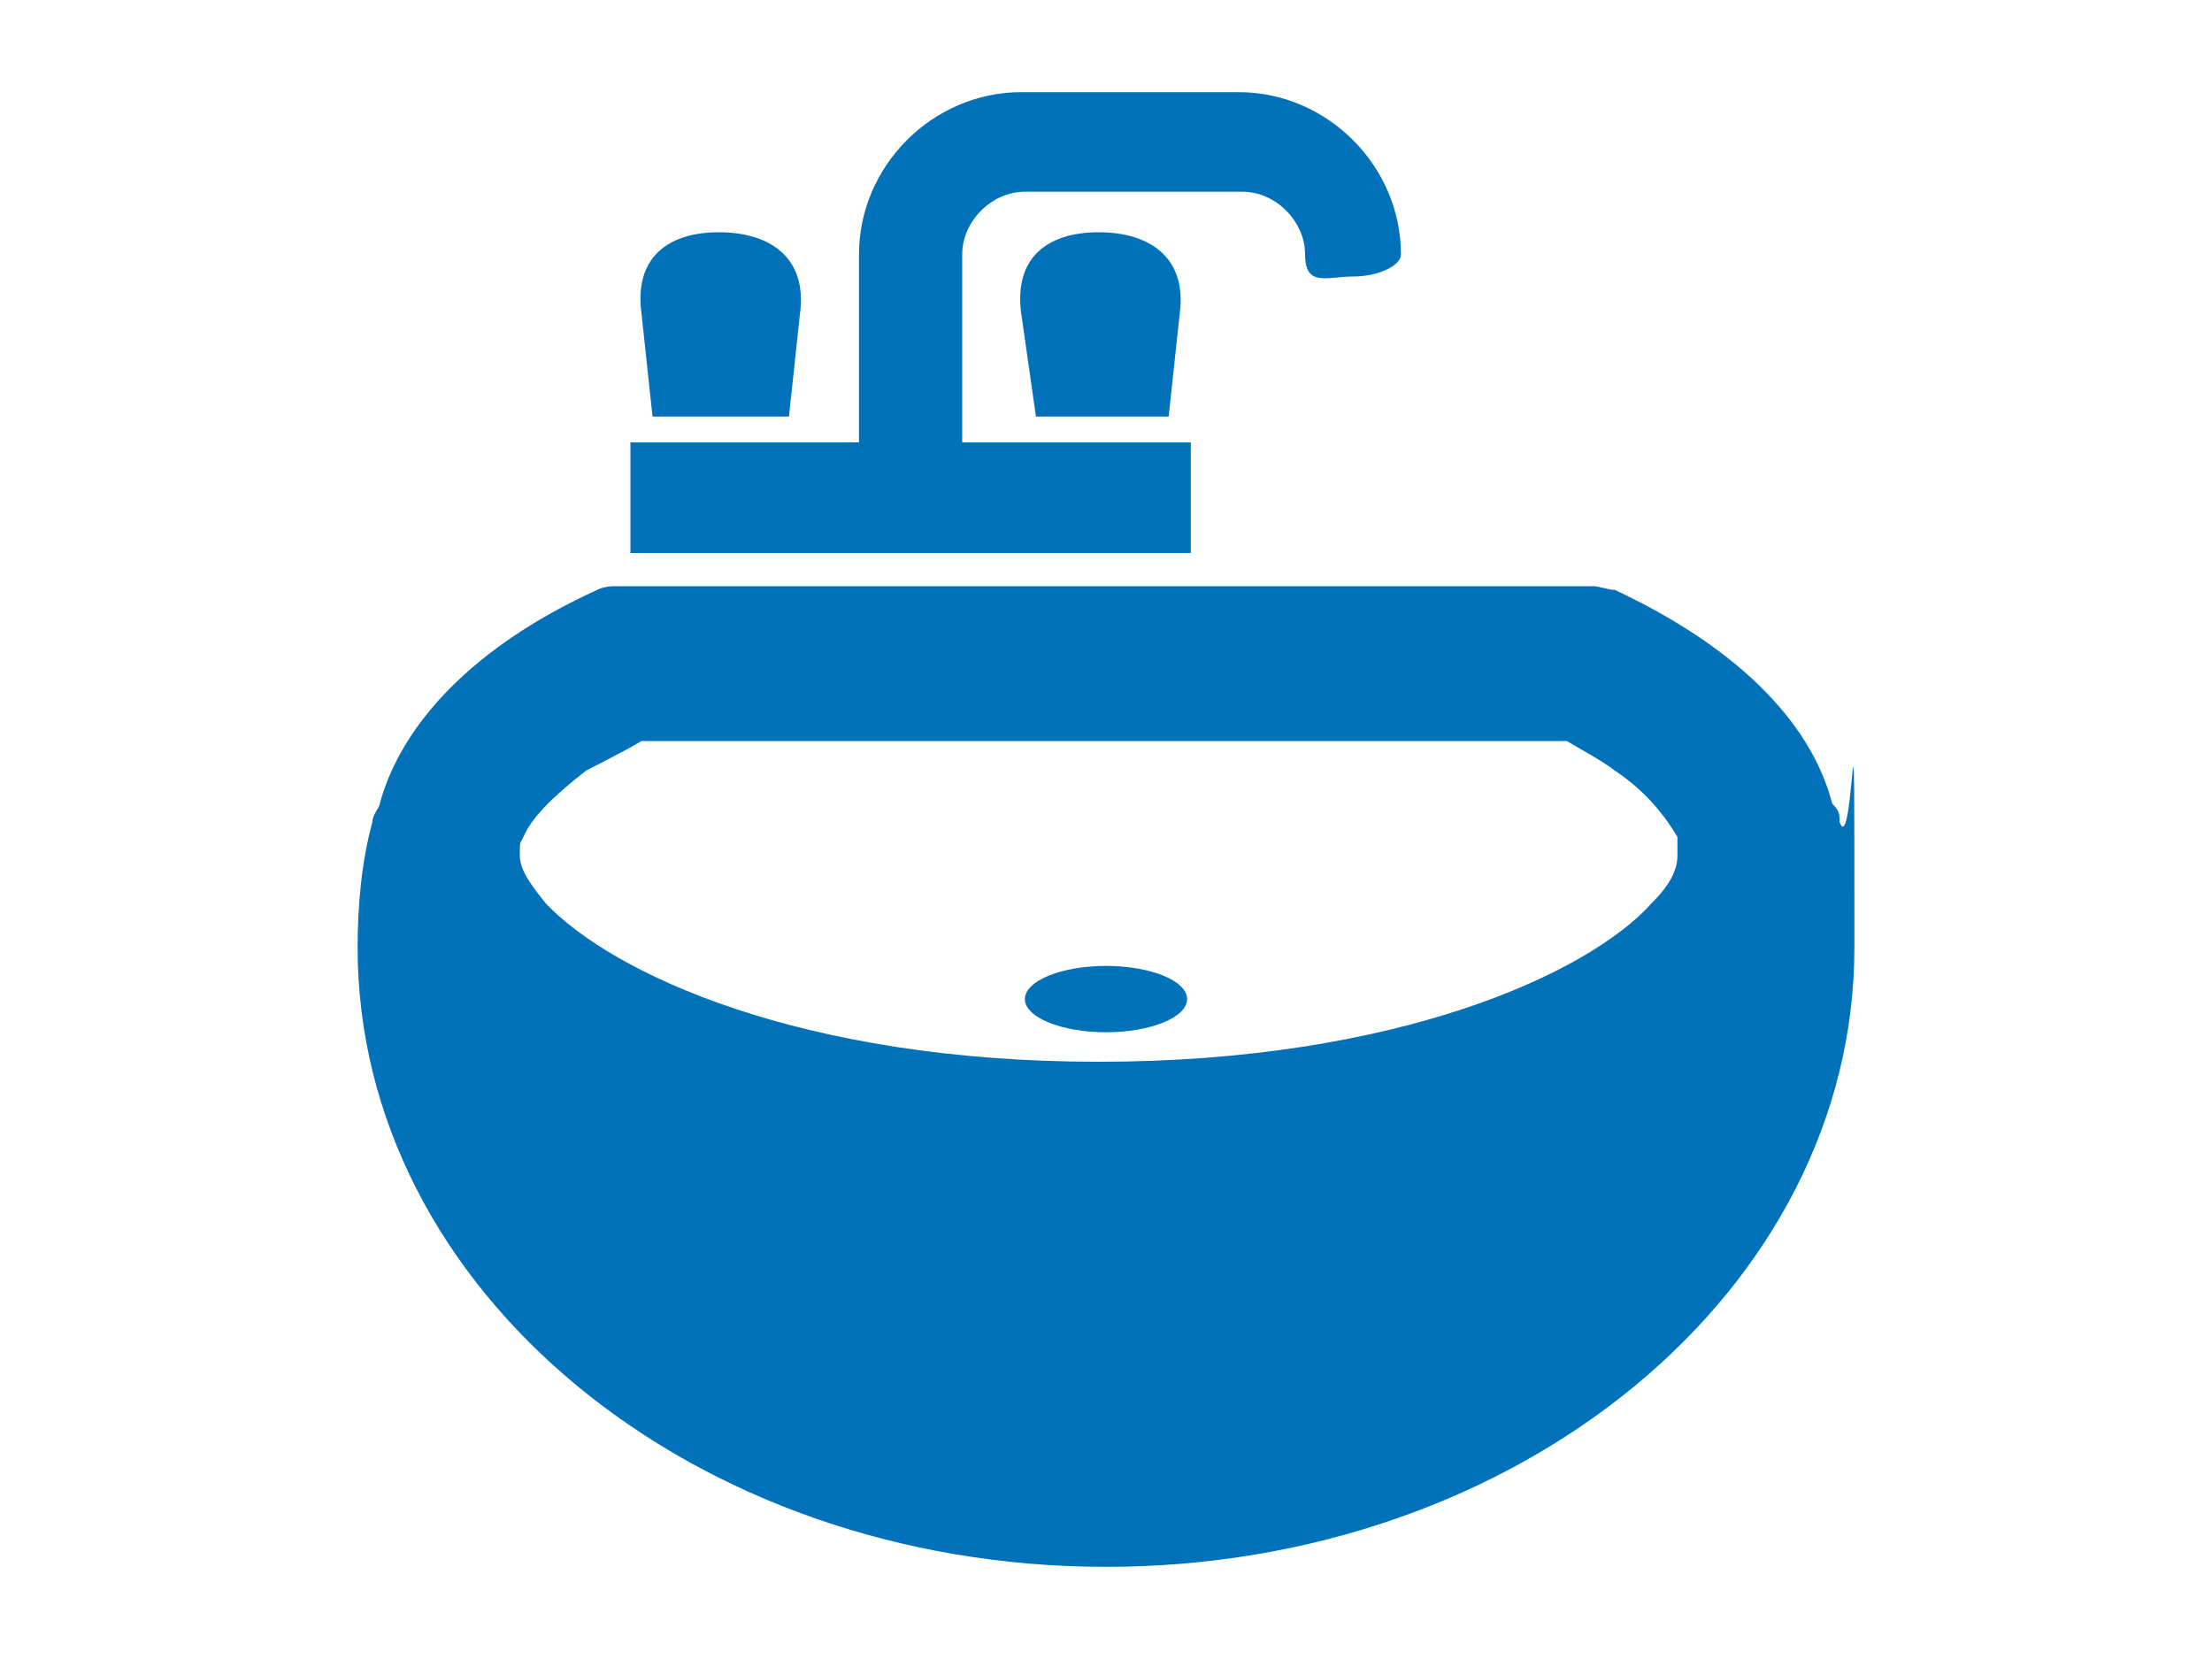 <?xml version="1.0" encoding="UTF-8"?>
<svg xmlns="http://www.w3.org/2000/svg" version="1.1" viewBox="0 0 60 45">
  <defs>
    <style>
      .cls-1 {
        fill: none;
      }

      .cls-2 {
        fill: #0171ba;
      }
    </style>
  </defs>
  <!-- Generator: Adobe Illustrator 28.7.1, SVG Export Plug-In . SVG Version: 1.2.0 Build 142)  -->
  <g>
    <g id="_レイヤー_1" data-name="レイヤー_1">
      <g id="_レイヤー_1-2" data-name="_レイヤー_1">
        <g>
          <path class="cls-2" d="M49.9,22.3c0-.2,0-.3-.2-.5-.6-2.3-2.7-4.3-5.9-5.8-.2,0-.4-.1-.6-.1h-26.4c-.2,0-.4,0-.6.1-3.3,1.5-5.3,3.6-5.9,5.8,0,.1-.2.3-.2.5-.3,1.1-.4,2.3-.4,3.4,0,9.3,9.1,16.8,20.3,16.8s20.3-7.5,20.3-16.8,0-2.3-.4-3.4ZM17.5,20.1h25c.5.3.9.5,1.3.8.9.6,1.4,1.3,1.7,1.8,0,.2,0,.3,0,.5,0,.4-.2.8-.7,1.3-1.7,1.9-6.9,4.3-15,4.3s-13.2-2.4-15-4.3c-.4-.5-.7-.9-.7-1.3s0-.3.1-.5c.2-.5.8-1.1,1.7-1.8,0,0,1-.5,1.5-.8Z"/>
          <path class="cls-2" d="M30,28c1.2,0,2.2-.4,2.2-.9s-1-.9-2.2-.9-2.2.4-2.2.9,1,.9,2.2.9Z"/>
          <path class="cls-2" d="M17.8,11.3h3.6l.3-2.8c.2-1.5-.8-2.2-2.2-2.2s-2.3.7-2.1,2.2l.3,2.8h.1Z"/>
          <path class="cls-2" d="M28.1,11.3h3.6l.3-2.8c.2-1.5-.8-2.2-2.2-2.2s-2.3.7-2.1,2.2l.4,2.8Z"/>
          <path class="cls-2" d="M32.3,12h-6.2v-5.1c0-.9.8-1.7,1.7-1.7h5.9c.9,0,1.7.8,1.7,1.7s.6.6,1.3.6,1.3-.3,1.3-.6c0-2.4-2-4.4-4.4-4.4h-5.9c-2.4,0-4.4,2-4.4,4.4v5.1h-6.2v3h15.2v-3Z"/>
        </g>
        <rect class="cls-1" width="60" height="45"/>
      </g>
    </g>
  </g>
</svg>